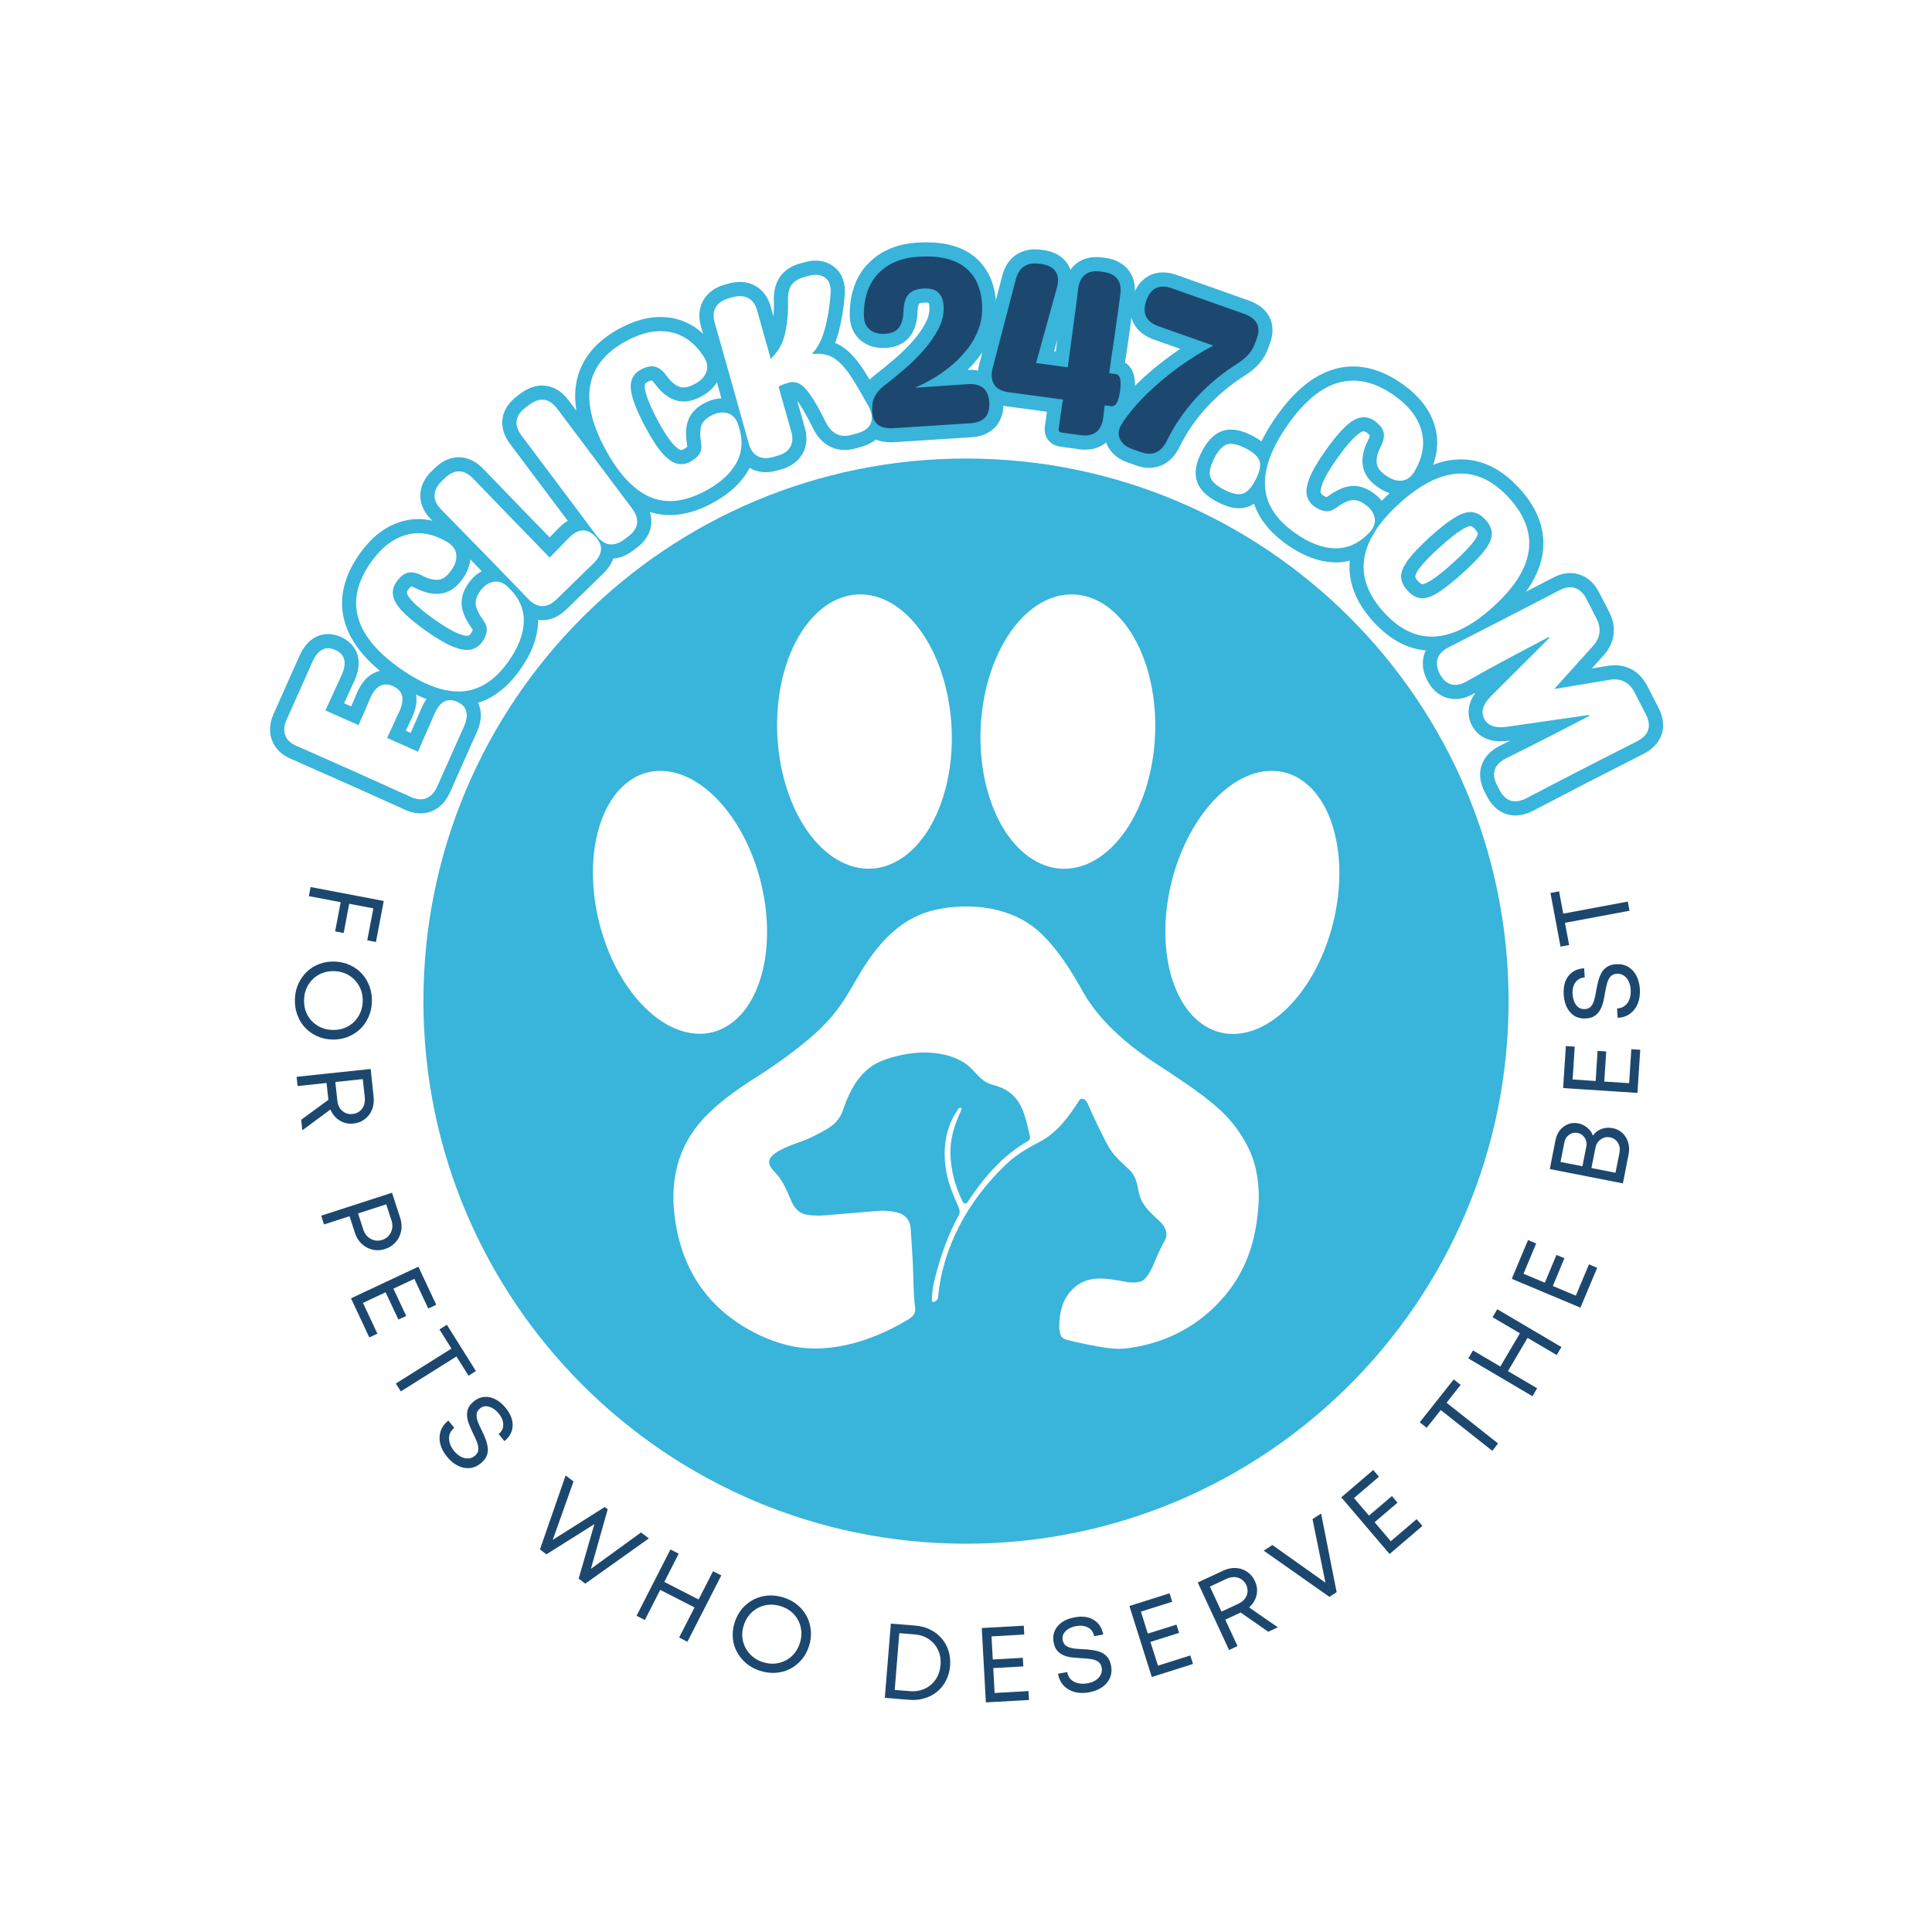 <svg xmlns="http://www.w3.org/2000/svg" xmlns:xlink="http://www.w3.org/1999/xlink" width="500" zoomAndPan="magnify" viewBox="0 0 375 375" height="500" preserveAspectRatio="xMidYMid meet" version="1.0"><defs><g/><clipPath id="1bfb92035f"><path d="M 82.184 89 L 292.816 89 L 292.816 299.633 L 82.184 299.633 Z M 82.184 89 " clip-rule="nonzero"/></clipPath><clipPath id="2f254ef11f"><path d="M 187.5 89 C 129.336 89 82.184 136.152 82.184 194.316 C 82.184 252.48 129.336 299.633 187.5 299.633 C 245.664 299.633 292.816 252.48 292.816 194.316 C 292.816 136.152 245.664 89 187.5 89 Z M 187.5 89 " clip-rule="nonzero"/></clipPath></defs><rect x="-37.5" width="450" fill="#ffffff" y="-37.5" height="450" fill-opacity="1"/><rect x="-37.5" width="450" fill="#ffffff" y="-37.5" height="450" fill-opacity="1"/><g clip-path="url(#1bfb92035f)"><g clip-path="url(#2f254ef11f)"><path fill="#39b4db" d="M 82.184 89 L 292.816 89 L 292.816 299.633 L 82.184 299.633 Z M 82.184 89 " fill-opacity="1" fill-rule="nonzero"/></g></g><path fill="#ffffff" d="M 169.137 168.602 C 168.586 168.629 168.031 168.617 167.477 168.559 C 166.918 168.5 166.367 168.398 165.812 168.258 C 165.262 168.113 164.715 167.93 164.172 167.703 C 163.629 167.48 163.094 167.211 162.566 166.902 C 162.039 166.598 161.52 166.25 161.012 165.863 C 160.5 165.477 160.004 165.055 159.52 164.594 C 159.035 164.133 158.562 163.637 158.109 163.105 C 157.652 162.574 157.211 162.012 156.789 161.414 C 156.367 160.816 155.965 160.191 155.578 159.535 C 155.191 158.879 154.828 158.195 154.484 157.488 C 154.141 156.777 153.816 156.047 153.516 155.289 C 153.219 154.535 152.941 153.762 152.688 152.965 C 152.438 152.172 152.207 151.363 152.004 150.535 C 151.801 149.711 151.625 148.871 151.473 148.023 C 151.324 147.172 151.199 146.316 151.098 145.453 C 151 144.586 150.93 143.719 150.887 142.848 C 150.84 141.977 150.824 141.105 150.836 140.234 C 150.844 139.367 150.883 138.5 150.949 137.641 C 151.012 136.781 151.105 135.93 151.223 135.086 C 151.34 134.246 151.484 133.414 151.656 132.598 C 151.828 131.785 152.023 130.984 152.246 130.203 C 152.469 129.422 152.715 128.66 152.984 127.918 C 153.258 127.18 153.551 126.465 153.867 125.773 C 154.184 125.082 154.523 124.418 154.883 123.781 C 155.242 123.145 155.625 122.539 156.023 121.965 C 156.426 121.391 156.844 120.848 157.277 120.34 C 157.715 119.832 158.164 119.363 158.633 118.926 C 159.102 118.492 159.582 118.094 160.074 117.734 C 160.57 117.375 161.074 117.055 161.594 116.773 C 162.109 116.496 162.637 116.258 163.172 116.059 C 163.703 115.863 164.246 115.707 164.793 115.594 C 165.34 115.48 165.887 115.41 166.441 115.383 C 166.996 115.352 167.551 115.367 168.105 115.426 C 168.66 115.484 169.215 115.582 169.766 115.727 C 170.316 115.867 170.863 116.051 171.406 116.277 C 171.949 116.504 172.484 116.77 173.016 117.078 C 173.543 117.387 174.062 117.734 174.57 118.121 C 175.078 118.504 175.574 118.93 176.062 119.391 C 176.547 119.852 177.016 120.348 177.473 120.879 C 177.93 121.41 178.367 121.973 178.789 122.57 C 179.211 123.164 179.617 123.793 180.004 124.449 C 180.387 125.105 180.754 125.785 181.098 126.496 C 181.441 127.203 181.762 127.938 182.062 128.691 C 182.363 129.449 182.641 130.223 182.891 131.016 C 183.145 131.812 183.371 132.621 183.574 133.449 C 183.777 134.273 183.957 135.109 184.105 135.961 C 184.258 136.809 184.383 137.668 184.48 138.531 C 184.578 139.395 184.648 140.262 184.695 141.137 C 184.738 142.008 184.754 142.879 184.746 143.746 C 184.734 144.617 184.699 145.484 184.633 146.344 C 184.566 147.203 184.477 148.055 184.359 148.898 C 184.238 149.738 184.094 150.566 183.922 151.383 C 183.754 152.199 183.555 153 183.332 153.781 C 183.113 154.562 182.867 155.324 182.594 156.062 C 182.324 156.805 182.031 157.52 181.711 158.211 C 181.395 158.902 181.059 159.566 180.695 160.203 C 180.336 160.84 179.957 161.445 179.555 162.02 C 179.156 162.594 178.738 163.133 178.301 163.641 C 177.867 164.148 177.414 164.621 176.949 165.055 C 176.48 165.492 176 165.891 175.504 166.25 C 175.012 166.609 174.504 166.926 173.988 167.207 C 173.469 167.488 172.945 167.727 172.41 167.922 C 171.875 168.121 171.336 168.277 170.789 168.391 C 170.242 168.504 169.691 168.574 169.137 168.602 Z M 169.137 168.602 " fill-opacity="1" fill-rule="nonzero"/><path fill="#ffffff" d="M 206.062 168.617 C 205.508 168.59 204.957 168.523 204.41 168.414 C 203.863 168.301 203.32 168.148 202.785 167.953 C 202.25 167.762 201.723 167.523 201.203 167.246 C 200.684 166.969 200.176 166.652 199.68 166.297 C 199.18 165.938 198.699 165.543 198.227 165.109 C 197.758 164.68 197.305 164.207 196.863 163.703 C 196.426 163.199 196.004 162.66 195.602 162.086 C 195.199 161.516 194.812 160.91 194.449 160.277 C 194.086 159.645 193.742 158.98 193.422 158.289 C 193.102 157.602 192.805 156.887 192.527 156.148 C 192.254 155.41 192.004 154.648 191.777 153.867 C 191.551 153.09 191.348 152.289 191.172 151.477 C 190.996 150.66 190.848 149.832 190.727 148.992 C 190.602 148.148 190.508 147.297 190.438 146.438 C 190.367 145.578 190.324 144.715 190.309 143.844 C 190.297 142.973 190.309 142.102 190.348 141.23 C 190.387 140.359 190.453 139.492 190.547 138.625 C 190.641 137.762 190.762 136.902 190.91 136.051 C 191.055 135.203 191.227 134.363 191.426 133.539 C 191.625 132.711 191.848 131.898 192.098 131.102 C 192.348 130.309 192.621 129.531 192.914 128.773 C 193.211 128.016 193.531 127.285 193.871 126.574 C 194.211 125.863 194.574 125.176 194.957 124.52 C 195.34 123.863 195.738 123.234 196.16 122.633 C 196.578 122.035 197.016 121.469 197.469 120.938 C 197.922 120.402 198.391 119.902 198.875 119.441 C 199.355 118.977 199.852 118.551 200.359 118.164 C 200.867 117.773 201.383 117.426 201.91 117.113 C 202.438 116.805 202.973 116.535 203.516 116.305 C 204.059 116.074 204.605 115.891 205.156 115.742 C 205.707 115.598 206.262 115.496 206.816 115.434 C 207.371 115.375 207.926 115.355 208.48 115.383 C 209.035 115.406 209.586 115.477 210.133 115.586 C 210.684 115.695 211.223 115.848 211.758 116.043 C 212.297 116.238 212.824 116.473 213.344 116.75 C 213.859 117.027 214.367 117.344 214.867 117.703 C 215.363 118.059 215.848 118.453 216.316 118.887 C 216.785 119.32 217.242 119.789 217.68 120.293 C 218.117 120.801 218.539 121.34 218.945 121.91 C 219.348 122.484 219.73 123.086 220.094 123.723 C 220.457 124.355 220.801 125.02 221.121 125.707 C 221.441 126.398 221.742 127.113 222.016 127.852 C 222.293 128.59 222.543 129.348 222.77 130.129 C 222.996 130.91 223.195 131.707 223.371 132.523 C 223.547 133.34 223.695 134.168 223.82 135.008 C 223.941 135.852 224.039 136.699 224.109 137.559 C 224.176 138.422 224.219 139.285 224.234 140.156 C 224.25 141.023 224.238 141.895 224.195 142.77 C 224.156 143.641 224.09 144.508 223.996 145.371 C 223.902 146.238 223.781 147.098 223.637 147.945 C 223.488 148.797 223.316 149.633 223.117 150.461 C 222.918 151.289 222.695 152.098 222.445 152.895 C 222.199 153.691 221.926 154.469 221.629 155.223 C 221.332 155.98 221.016 156.715 220.672 157.426 C 220.332 158.137 219.973 158.82 219.59 159.48 C 219.207 160.137 218.805 160.766 218.387 161.363 C 217.965 161.961 217.527 162.527 217.074 163.062 C 216.621 163.598 216.152 164.094 215.672 164.559 C 215.188 165.02 214.691 165.445 214.184 165.836 C 213.676 166.223 213.16 166.574 212.633 166.883 C 212.105 167.195 211.57 167.465 211.027 167.695 C 210.488 167.922 209.941 168.109 209.387 168.254 C 208.836 168.398 208.285 168.504 207.727 168.562 C 207.172 168.625 206.617 168.641 206.062 168.617 Z M 206.062 168.617 " fill-opacity="1" fill-rule="nonzero"/><path fill="#ffffff" d="M 138.273 200.355 C 137.758 200.484 137.234 200.57 136.703 200.617 C 136.172 200.664 135.637 200.668 135.09 200.633 C 134.547 200.598 134 200.52 133.449 200.402 C 132.898 200.285 132.344 200.129 131.789 199.934 C 131.238 199.734 130.684 199.496 130.137 199.223 C 129.586 198.945 129.039 198.629 128.496 198.277 C 127.957 197.926 127.422 197.535 126.895 197.113 C 126.367 196.688 125.848 196.227 125.34 195.734 C 124.828 195.242 124.332 194.715 123.848 194.16 C 123.363 193.602 122.891 193.016 122.434 192.398 C 121.977 191.785 121.539 191.145 121.113 190.477 C 120.691 189.809 120.285 189.117 119.898 188.402 C 119.512 187.688 119.145 186.953 118.797 186.199 C 118.453 185.449 118.129 184.68 117.824 183.895 C 117.523 183.109 117.246 182.312 116.988 181.504 C 116.734 180.691 116.504 179.875 116.297 179.051 C 116.094 178.223 115.91 177.395 115.758 176.559 C 115.602 175.727 115.477 174.891 115.371 174.055 C 115.27 173.219 115.195 172.391 115.148 171.562 C 115.102 170.734 115.078 169.914 115.086 169.102 C 115.094 168.289 115.125 167.488 115.188 166.699 C 115.246 165.914 115.336 165.141 115.449 164.383 C 115.562 163.625 115.703 162.883 115.871 162.164 C 116.039 161.445 116.23 160.746 116.445 160.074 C 116.664 159.398 116.906 158.75 117.172 158.129 C 117.441 157.504 117.73 156.91 118.043 156.344 C 118.355 155.781 118.691 155.246 119.047 154.742 C 119.402 154.242 119.777 153.773 120.172 153.34 C 120.57 152.902 120.984 152.504 121.414 152.145 C 121.848 151.781 122.297 151.457 122.758 151.168 C 123.223 150.883 123.699 150.637 124.191 150.426 C 124.684 150.219 125.184 150.051 125.699 149.922 C 126.211 149.793 126.734 149.707 127.266 149.66 C 127.797 149.613 128.336 149.609 128.879 149.645 C 129.422 149.68 129.973 149.754 130.523 149.871 C 131.074 149.988 131.625 150.148 132.18 150.344 C 132.734 150.543 133.285 150.781 133.836 151.055 C 134.387 151.332 134.934 151.645 135.473 152 C 136.016 152.352 136.551 152.738 137.078 153.164 C 137.605 153.59 138.125 154.047 138.633 154.543 C 139.141 155.035 139.637 155.562 140.125 156.117 C 140.609 156.676 141.078 157.262 141.535 157.875 C 141.992 158.492 142.434 159.133 142.855 159.801 C 143.281 160.469 143.688 161.16 144.074 161.875 C 144.461 162.59 144.828 163.324 145.172 164.074 C 145.52 164.828 145.844 165.598 146.145 166.383 C 146.449 167.168 146.727 167.965 146.98 168.773 C 147.238 169.582 147.469 170.402 147.672 171.227 C 147.879 172.055 148.059 172.883 148.215 173.719 C 148.367 174.551 148.496 175.387 148.598 176.223 C 148.699 177.055 148.773 177.887 148.824 178.715 C 148.871 179.543 148.891 180.363 148.887 181.176 C 148.879 181.988 148.844 182.785 148.785 183.574 C 148.723 184.363 148.637 185.137 148.523 185.895 C 148.406 186.652 148.266 187.391 148.102 188.113 C 147.934 188.832 147.742 189.527 147.523 190.203 C 147.305 190.879 147.062 191.527 146.797 192.148 C 146.531 192.773 146.242 193.367 145.93 193.934 C 145.617 194.496 145.281 195.031 144.926 195.535 C 144.57 196.035 144.191 196.504 143.797 196.938 C 143.402 197.371 142.988 197.77 142.555 198.133 C 142.125 198.496 141.676 198.82 141.211 199.105 C 140.75 199.395 140.27 199.641 139.781 199.852 C 139.289 200.059 138.785 200.227 138.273 200.355 Z M 138.273 200.355 " fill-opacity="1" fill-rule="nonzero"/><path fill="#ffffff" d="M 236.883 200.395 C 236.367 200.27 235.863 200.102 235.371 199.895 C 234.879 199.691 234.398 199.445 233.934 199.16 C 233.469 198.875 233.02 198.551 232.586 198.188 C 232.156 197.828 231.738 197.43 231.34 197 C 230.945 196.566 230.566 196.098 230.207 195.598 C 229.852 195.094 229.512 194.562 229.199 194 C 228.883 193.434 228.59 192.84 228.324 192.219 C 228.055 191.598 227.809 190.949 227.59 190.273 C 227.367 189.602 227.176 188.902 227.004 188.184 C 226.836 187.465 226.691 186.727 226.574 185.969 C 226.457 185.211 226.367 184.438 226.305 183.648 C 226.242 182.863 226.203 182.062 226.195 181.25 C 226.188 180.438 226.203 179.617 226.25 178.789 C 226.293 177.961 226.367 177.129 226.465 176.293 C 226.562 175.457 226.688 174.625 226.84 173.789 C 226.992 172.953 227.168 172.121 227.371 171.297 C 227.574 170.469 227.805 169.648 228.055 168.84 C 228.309 168.031 228.582 167.23 228.883 166.445 C 229.184 165.66 229.504 164.891 229.848 164.133 C 230.191 163.379 230.555 162.645 230.941 161.93 C 231.324 161.215 231.727 160.523 232.148 159.852 C 232.57 159.184 233.008 158.539 233.465 157.922 C 233.918 157.305 234.387 156.719 234.871 156.156 C 235.355 155.598 235.852 155.07 236.355 154.578 C 236.863 154.082 237.383 153.621 237.906 153.195 C 238.434 152.766 238.969 152.375 239.508 152.023 C 240.051 151.668 240.594 151.352 241.145 151.074 C 241.691 150.797 242.246 150.555 242.797 150.355 C 243.352 150.156 243.902 149.996 244.453 149.879 C 245.004 149.762 245.555 149.68 246.098 149.645 C 246.641 149.605 247.18 149.609 247.711 149.656 C 248.242 149.699 248.766 149.785 249.281 149.91 C 249.797 150.039 250.301 150.203 250.789 150.41 C 251.281 150.617 251.762 150.863 252.227 151.148 C 252.691 151.434 253.141 151.758 253.574 152.117 C 254.008 152.48 254.422 152.875 254.82 153.309 C 255.219 153.742 255.598 154.211 255.953 154.711 C 256.312 155.211 256.648 155.746 256.965 156.309 C 257.277 156.875 257.57 157.469 257.84 158.09 C 258.109 158.711 258.352 159.359 258.574 160.035 C 258.793 160.707 258.988 161.402 259.156 162.125 C 259.328 162.844 259.469 163.582 259.586 164.34 C 259.703 165.098 259.793 165.871 259.859 166.656 C 259.922 167.445 259.957 168.246 259.969 169.059 C 259.977 169.871 259.957 170.691 259.914 171.52 C 259.867 172.348 259.797 173.18 259.699 174.016 C 259.598 174.848 259.473 175.684 259.32 176.52 C 259.172 177.355 258.992 178.188 258.789 179.012 C 258.586 179.84 258.359 180.656 258.105 181.469 C 257.855 182.277 257.578 183.078 257.277 183.863 C 256.98 184.648 256.656 185.418 256.312 186.176 C 255.969 186.93 255.605 187.664 255.223 188.379 C 254.836 189.094 254.434 189.785 254.012 190.457 C 253.59 191.125 253.152 191.77 252.699 192.387 C 252.242 193.004 251.773 193.59 251.289 194.148 C 250.809 194.711 250.312 195.234 249.805 195.73 C 249.297 196.227 248.781 196.688 248.254 197.113 C 247.727 197.543 247.195 197.93 246.652 198.285 C 246.113 198.641 245.566 198.957 245.02 199.234 C 244.469 199.512 243.918 199.75 243.363 199.953 C 242.812 200.152 242.258 200.309 241.707 200.43 C 241.156 200.547 240.609 200.625 240.066 200.664 C 239.52 200.703 238.984 200.699 238.449 200.652 C 237.918 200.609 237.395 200.523 236.883 200.395 Z M 236.883 200.395 " fill-opacity="1" fill-rule="nonzero"/><path fill="#ffffff" d="M 187.426 233.59 C 187.574 233.574 187.688 233.504 187.766 233.379 C 190.77 228.789 194.512 224.332 199.422 221.547 C 199.844 221.309 200.004 220.961 199.898 220.508 C 198.785 215.645 198.039 211.934 192.723 210.57 C 190.051 209.891 189.273 207.602 187.137 206.262 C 182.539 203.395 176.02 204 171.223 205.891 C 166.992 207.559 165.039 211.387 163.617 215.484 C 163.094 216.984 162.137 218.156 160.742 219 C 158.887 220.117 157.152 220.973 155.531 221.566 C 153.859 222.18 150.297 223.328 149.457 224.887 C 148.84 226.023 150.035 227.152 150.766 227.93 C 152.039 229.297 152.871 231.473 153.617 233.16 C 154.215 234.531 155.168 235.613 156.762 235.801 C 157.969 235.945 158.973 235.984 159.777 235.922 C 163.277 235.645 166.844 235.348 170.477 235.039 C 171.562 234.949 172.684 235.023 173.84 235.266 C 175.664 235.648 176.637 236.73 176.762 238.508 C 176.91 240.578 177.039 242.633 177.152 244.672 C 177.328 247.727 177.23 250.766 177.621 253.809 C 177.801 255.238 176.859 255.777 175.82 256.387 C 168.641 260.582 160.168 263.125 152.254 260.945 C 148.98 260.043 145.883 258.594 142.961 256.598 C 135.746 251.664 132.008 244.59 130.941 236.066 C 129.938 227.996 132.129 221.34 137.523 216.102 C 140.457 213.242 143.668 211.062 147.059 208.906 C 150.84 206.5 154.234 204.02 157.234 201.465 C 159.281 199.727 161.023 197.918 162.465 196.031 C 164.465 193.418 165.945 190.41 167.762 187.574 C 171.133 182.32 175.395 177.91 181.676 176.566 C 188.438 175.117 196.355 176.039 201.613 180.777 C 205.168 183.984 207.914 188.395 210.281 192.633 C 213.203 197.859 218.379 202.41 223.395 205.781 C 227.988 208.871 232.773 211.77 236.812 215.434 C 239.93 218.27 242.852 222.672 243.754 226.934 C 244.223 229.152 244.402 231.266 244.301 233.277 C 243.934 240.527 241.961 246.949 236.93 252.43 C 232.219 257.562 226.301 260.637 219.176 261.652 C 217.734 261.859 216.25 261.848 214.73 261.613 C 212.488 261.273 210.18 260.816 207.801 260.25 C 207.195 260.105 206.188 259.898 205.926 259.266 C 205.34 257.863 205.637 255.574 206.008 254.098 C 206.359 252.699 207.016 251.48 207.98 250.441 C 210.887 247.305 214.754 248.094 218.543 248.805 C 219.445 248.977 220.344 248.977 221.242 248.797 C 222.52 248.555 223.625 246.148 224.047 245.086 C 224.617 243.656 225.297 242.219 226.086 240.77 C 226.871 239.324 226.086 237.957 224.996 236.953 C 223.074 235.184 221.422 233.754 220.957 231.039 C 220.723 229.664 220.348 228.148 219.309 227.152 C 217.664 225.559 216.047 224.297 214.934 222.168 C 213.582 219.582 212.293 216.895 211.062 214.109 C 210.934 213.816 210.742 213.582 210.496 213.406 C 210.328 213.285 210.141 213.246 209.938 213.285 C 209.734 213.324 209.578 213.43 209.465 213.605 C 207.383 216.859 205.156 219.895 201.707 221.68 C 199.195 222.98 197.051 224.254 194.949 226.312 C 187.801 233.289 182.973 242.07 182.07 251.859 C 182.055 252.035 181.988 252.188 181.875 252.316 C 181.734 252.48 181.57 252.598 181.383 252.668 C 181.035 252.793 180.863 252.672 180.871 252.301 C 180.906 250.969 181.078 249.668 181.395 248.398 C 182.578 243.594 184.148 239.41 186.105 235.848 C 186.336 235.43 186.309 234.879 186.117 234.453 C 185.637 233.371 185.188 232.309 184.777 231.262 C 182.75 226.094 182.656 219.945 185.996 215.25 C 186.094 215.113 186.227 215.027 186.391 215 C 186.48 214.984 186.551 215.012 186.605 215.082 C 186.66 215.152 186.672 215.227 186.637 215.309 C 185.309 218.328 184.359 220.781 184.492 224.324 C 184.605 227.297 185.402 230.285 186.875 233.285 C 186.988 233.516 187.172 233.617 187.426 233.59 Z M 187.426 233.59 " fill-opacity="1" fill-rule="nonzero"/><path stroke-linecap="butt" transform="matrix(0.371, -0.832, 0.832, 0.371, 42.718, 142.002)" fill="none" stroke-linejoin="miter" d="M 13.271 40.261 C 14.754 40.228 16.238 40.209 17.722 40.209 C 19.215 40.209 20.672 40.193 22.089 40.161 C 24.958 40.162 26.396 41.29 26.395 43.549 C 26.393 45.85 24.959 47.001 22.09 47 L 8.101 47 C 6.716 46.999 5.654 46.628 4.909 45.885 C 4.17 45.145 3.814 44.083 3.848 42.697 C 3.848 40.467 3.855 38.253 3.873 36.043 C 3.888 33.826 3.898 31.619 3.895 29.424 C 3.894 27.223 3.887 25.019 3.871 22.806 C 3.853 20.598 3.846 18.395 3.848 16.202 C 3.813 14.819 4.169 13.754 4.909 13.015 C 5.652 12.261 6.715 11.885 8.1 11.887 L 21.583 11.888 C 24.451 11.889 25.887 13.023 25.889 15.289 C 25.888 17.58 24.452 18.728 21.584 18.727 C 20.23 18.692 18.853 18.678 17.454 18.678 C 16.05 18.676 14.657 18.659 13.273 18.629 L 13.268 26.381 C 14.352 26.348 15.416 26.333 16.462 26.331 C 17.51 26.333 18.539 26.315 19.554 26.285 C 22.422 26.286 23.86 27.414 23.859 29.673 C 23.857 31.974 22.423 33.125 19.555 33.124 C 18.539 33.089 17.509 33.075 16.461 33.073 C 15.416 33.075 14.351 33.057 13.27 33.023 Z M 13.271 40.261 " stroke="#39b4db" stroke-width="6.017" stroke-opacity="1" stroke-miterlimit="4"/><path stroke-linecap="butt" transform="matrix(0.527, -0.744, 0.744, 0.527, 54.39, 116.035)" fill="none" stroke-linejoin="miter" d="M 17.068 47.507 C 12.037 47.508 8.346 45.998 5.999 42.98 C 3.656 39.954 2.485 35.436 2.488 29.424 C 2.485 17.403 7.467 11.391 17.427 11.392 C 21.178 11.393 24.175 12.302 26.419 14.128 C 28.663 15.947 29.935 18.582 30.238 22.028 C 30.38 23.446 30.034 24.521 29.2 25.243 C 28.375 25.969 27.273 26.334 25.886 26.334 L 25.575 26.333 C 24.198 26.332 23.199 25.952 22.572 25.193 C 21.945 24.434 21.529 23.326 21.322 21.87 C 21.123 20.557 20.695 19.62 20.037 19.062 C 19.377 18.5 18.404 18.217 17.118 18.218 C 15.359 18.219 14.103 19.056 13.344 20.728 C 12.587 22.404 12.208 25.304 12.205 29.424 C 12.206 32.392 12.418 34.679 12.838 36.289 C 13.268 37.89 13.851 38.996 14.596 39.603 C 15.338 40.212 16.18 40.519 17.115 40.519 C 18.207 40.518 19.069 40.333 19.704 39.962 C 20.346 39.592 20.819 38.947 21.122 38.033 C 21.562 36.682 22.103 35.658 22.744 34.968 C 23.388 34.275 24.37 33.926 25.689 33.927 L 25.738 33.929 C 27.123 33.926 28.23 34.318 29.053 35.102 C 29.876 35.879 30.16 37.007 29.894 38.493 C 29.381 41.566 28.022 43.837 25.811 45.308 C 23.602 46.772 20.687 47.507 17.068 47.507 Z M 17.068 47.507 " stroke="#39b4db" stroke-width="6.017" stroke-opacity="1" stroke-miterlimit="4"/><path stroke-linecap="butt" transform="matrix(0.653, -0.635, 0.635, 0.653, 72.858, 90.795)" fill="none" stroke-linejoin="miter" d="M 13.271 39.604 C 14.22 39.57 15.162 39.548 16.102 39.529 C 17.05 39.513 18.002 39.488 18.947 39.457 C 21.883 39.347 23.349 40.564 23.353 43.104 C 23.35 45.702 21.918 47.001 19.047 47.001 L 8.101 47.002 C 6.715 47 5.652 46.629 4.908 45.888 C 4.167 45.143 3.813 44.081 3.846 42.695 C 3.846 40.47 3.855 38.253 3.87 36.043 C 3.888 33.824 3.895 31.617 3.898 29.425 C 3.898 27.224 3.886 25.017 3.871 22.808 C 3.856 20.598 3.844 18.397 3.847 16.205 C 3.813 14.82 4.169 13.754 4.91 13.011 C 5.652 12.261 6.717 11.885 8.102 11.888 L 9.018 11.887 C 11.886 11.884 13.318 13.326 13.318 16.203 C 13.321 18.395 13.311 20.599 13.296 22.809 C 13.278 25.016 13.272 27.223 13.271 29.424 Z M 13.271 39.604 " stroke="#39b4db" stroke-width="6.017" stroke-opacity="1" stroke-miterlimit="4"/><path stroke-linecap="butt" transform="matrix(0.729, -0.547, 0.547, 0.729, 89.611, 74.844)" fill="none" stroke-linejoin="miter" d="M 8.1 46.998 C 5.232 47 3.796 45.564 3.797 42.698 L 3.797 16.202 C 3.796 13.324 5.233 11.888 8.101 11.886 L 9.017 11.887 C 11.886 11.885 13.319 13.325 13.32 16.203 L 13.32 42.698 C 13.322 45.567 11.886 47.003 9.016 46.999 Z M 8.1 46.998 " stroke="#39b4db" stroke-width="6.017" stroke-opacity="1" stroke-miterlimit="4"/><path stroke-linecap="butt" transform="matrix(0.804, -0.428, 0.428, 0.804, 102.806, 64.401)" fill="none" stroke-linejoin="miter" d="M 17.069 47.506 C 12.037 47.508 8.349 45.997 5.996 42.981 C 3.659 39.955 2.485 35.436 2.485 29.423 C 2.487 17.405 7.465 11.391 17.426 11.39 C 21.179 11.392 24.176 12.302 26.419 14.128 C 28.661 15.947 29.934 18.582 30.241 22.028 C 30.38 23.447 30.032 24.52 29.2 25.243 C 28.376 25.97 27.27 26.333 25.886 26.334 L 25.575 26.334 C 24.202 26.331 23.199 25.953 22.572 25.197 C 21.947 24.437 21.528 23.325 21.324 21.866 C 21.123 20.555 20.699 19.62 20.036 19.059 C 19.377 18.499 18.404 18.219 17.117 18.219 C 15.359 18.22 14.102 19.057 13.343 20.731 C 12.588 22.403 12.206 25.303 12.206 29.426 C 12.209 32.395 12.419 34.682 12.837 36.288 C 13.268 37.887 13.853 38.995 14.593 39.603 C 15.337 40.212 16.179 40.52 17.117 40.519 C 18.204 40.519 19.066 40.332 19.704 39.963 C 20.345 39.59 20.818 38.948 21.125 38.034 C 21.562 36.683 22.102 35.66 22.743 34.966 C 23.388 34.275 24.369 33.928 25.69 33.927 L 25.738 33.928 C 27.123 33.927 28.231 34.318 29.053 35.1 C 29.877 35.879 30.157 37.004 29.894 38.491 C 29.385 41.566 28.021 43.836 25.81 45.306 C 23.602 46.773 20.686 47.508 17.069 47.506 Z M 17.069 47.506 " stroke="#39b4db" stroke-width="6.017" stroke-opacity="1" stroke-miterlimit="4"/><path stroke-linecap="butt" transform="matrix(0.877, -0.247, 0.247, 0.877, 131.355, 49.479)" fill="none" stroke-linejoin="miter" d="M 8.1 46.999 C 6.714 47.001 5.652 46.63 4.912 45.887 C 4.169 45.143 3.813 44.081 3.847 42.697 C 3.847 40.47 3.853 38.249 3.87 36.04 C 3.889 33.823 3.896 31.616 3.895 29.425 C 3.896 27.225 3.889 25.018 3.871 22.808 C 3.856 20.6 3.844 18.396 3.848 16.202 C 3.814 14.82 4.169 13.753 4.911 13.014 C 5.653 12.261 6.716 11.888 8.102 11.886 L 9.015 11.885 C 10.399 11.888 11.465 12.264 12.207 13.012 C 12.951 13.756 13.306 14.818 13.272 16.203 C 13.271 17.962 13.271 19.716 13.271 21.471 C 13.27 23.23 13.269 25.002 13.273 26.79 L 14.483 25.973 C 15.833 25.101 16.985 23.733 17.934 21.881 C 18.883 20.015 19.623 18.006 20.16 15.845 C 20.466 14.524 20.98 13.538 21.705 12.878 C 22.429 12.218 23.453 11.888 24.772 11.885 L 25.739 11.886 C 27.289 11.886 28.409 12.335 29.104 13.235 C 29.795 14.133 29.873 15.327 29.335 16.81 C 28.39 19.407 27.306 21.72 26.084 23.75 C 24.871 25.777 23.572 27.179 22.187 27.952 L 22.188 28.201 C 23.67 28.441 24.887 28.975 25.837 29.809 C 26.785 30.633 27.647 32.078 28.421 34.135 C 28.693 34.88 28.979 35.807 29.276 36.919 C 29.581 38.034 30.006 39.704 30.55 41.928 C 30.921 43.52 30.775 44.766 30.117 45.663 C 29.456 46.555 28.368 47.001 26.85 47 L 25.526 47.002 C 22.93 47.001 21.379 45.597 20.877 42.797 C 20.365 40.092 19.864 38.013 19.37 36.56 C 18.883 35.109 18.335 34.099 17.725 33.531 C 17.121 32.955 16.396 32.667 15.546 32.663 C 15.109 32.665 14.738 32.671 14.435 32.688 C 14.127 32.704 13.74 32.782 13.271 32.913 C 13.272 34.539 13.27 36.159 13.27 37.785 C 13.269 39.401 13.271 41.037 13.271 42.698 C 13.304 44.083 12.951 45.146 12.208 45.886 C 11.464 46.629 10.401 47.002 9.017 47 Z M 8.1 46.999 " stroke="#39b4db" stroke-width="6.017" stroke-opacity="1" stroke-miterlimit="4"/><path stroke-linecap="butt" transform="matrix(0.909, -0.058, 0.058, 0.909, 163.594, 40.821)" fill="none" stroke-linejoin="miter" d="M 7.806 46.998 C 4.936 46.999 3.502 45.782 3.498 43.351 L 3.501 43.106 C 3.5 41.916 3.727 40.917 4.182 40.113 C 4.634 39.304 5.333 38.575 6.285 37.936 C 7.604 37.054 9.053 36.021 10.636 34.842 C 12.228 33.664 13.742 32.365 15.177 30.945 C 16.612 29.529 17.789 28.045 18.713 26.493 C 19.646 24.937 20.109 23.343 20.11 21.72 C 20.11 20.435 19.791 19.448 19.148 18.763 C 18.504 18.073 17.44 17.726 15.954 17.725 C 14.536 17.725 13.482 18.078 12.788 18.79 C 12.094 19.497 11.666 20.694 11.502 22.376 C 11.362 23.828 10.969 24.937 10.327 25.703 C 9.695 26.462 8.7 26.84 7.346 26.84 C 5.993 26.839 4.921 26.478 4.13 25.753 C 3.339 25.024 2.977 23.97 3.044 22.587 C 3.273 18.8 4.485 15.905 6.679 13.902 C 8.882 11.891 11.786 10.886 15.399 10.885 C 19.72 10.887 22.951 11.811 25.096 13.666 C 27.246 15.522 28.323 18.224 28.324 21.768 C 28.325 23.697 27.968 25.457 27.26 27.052 C 26.549 28.635 25.611 30.07 24.438 31.352 C 23.278 32.631 22.012 33.753 20.644 34.718 C 19.273 35.674 17.911 36.485 16.559 37.141 C 15.215 37.803 14.001 38.318 12.912 38.691 L 24.217 38.64 C 27.086 38.639 28.523 40.024 28.521 42.795 C 28.522 45.6 27.088 46.999 24.219 47 Z M 7.806 46.998 " stroke="#39b4db" stroke-width="6.017" stroke-opacity="1" stroke-miterlimit="4"/><path stroke-linecap="butt" transform="matrix(0.903, 0.125, -0.125, 0.903, 194.469, 39.103)" fill="none" stroke-linejoin="miter" d="M 29.079 33.075 C 30.027 33.073 30.498 34.219 30.5 36.513 C 30.5 38.846 30.026 40.011 29.078 40.013 L 27.654 40.011 C 27.654 40.449 27.663 40.884 27.68 41.323 C 27.707 41.761 27.718 42.218 27.715 42.695 C 27.716 45.564 26.279 47.002 23.401 46.999 L 19.406 47 C 18.896 47.002 18.64 46.747 18.639 46.245 C 18.637 45.198 18.639 44.159 18.639 43.129 C 18.639 42.099 18.654 41.058 18.686 40.011 L 6.986 40.061 C 5.536 40.064 4.455 39.664 3.748 38.875 C 3.04 38.073 2.771 36.951 2.946 35.498 L 5.218 16.092 C 5.523 13.396 7.024 12.049 9.72 12.047 L 10.131 12.046 C 11.615 12.048 12.703 12.433 13.396 13.211 C 14.088 13.985 14.335 15.115 14.135 16.601 L 11.962 33.073 L 18.748 33.073 L 18.752 29.424 C 18.75 28.412 18.739 27.154 18.712 25.651 C 18.697 24.143 18.689 22.556 18.687 20.89 C 18.688 19.219 18.67 17.655 18.638 16.205 C 18.64 13.326 20.072 11.885 22.941 11.885 L 23.4 11.886 C 26.278 11.889 27.716 13.325 27.717 16.203 C 27.715 17.653 27.716 19.215 27.715 20.89 C 27.717 22.556 27.717 24.145 27.719 25.651 C 27.715 27.153 27.695 28.411 27.655 29.425 L 27.655 33.073 Z M 29.079 33.075 " stroke="#39b4db" stroke-width="6.017" stroke-opacity="1" stroke-miterlimit="4"/><path stroke-linecap="butt" transform="matrix(0.859, 0.304, -0.304, 0.859, 225.06, 43.613)" fill="none" stroke-linejoin="miter" d="M 2.734 16.154 C 2.732 13.308 4.166 11.886 7.035 11.885 L 23.301 11.888 C 26.17 11.888 27.606 13.208 27.606 15.845 L 27.606 16.809 C 27.607 17.891 27.445 18.835 27.121 19.641 C 26.802 20.449 26.305 21.293 25.641 22.179 C 23.24 25.188 21.277 28.456 19.752 31.987 C 18.236 35.516 17.256 39.136 16.822 42.845 C 16.515 45.614 15.05 47.001 12.417 47 L 10.539 47 C 9.052 46.999 7.942 46.587 7.196 45.764 C 6.456 44.93 6.271 43.79 6.643 42.335 C 7.311 39.839 8.271 37.322 9.522 34.792 C 10.778 32.261 12.244 29.773 13.928 27.322 C 15.617 24.874 17.445 22.586 19.408 20.459 L 7.038 20.456 C 4.169 20.457 2.735 19.022 2.734 16.154 Z M 2.734 16.154 " stroke="#39b4db" stroke-width="6.017" stroke-opacity="1" stroke-miterlimit="4"/><path stroke-linecap="butt" transform="matrix(0.81, 0.417, -0.417, 0.81, 252.196, 53.853)" fill="none" stroke-linejoin="miter" d="M 6.478 47.506 C 4.594 47.508 3.294 47.155 2.585 46.445 C 1.877 45.734 1.522 44.437 1.522 42.546 C 1.521 40.652 1.877 39.35 2.585 38.638 C 3.296 37.929 4.593 37.574 6.48 37.577 C 8.378 37.573 9.68 37.929 10.389 38.64 C 11.097 39.35 11.454 40.652 11.452 42.548 C 11.455 44.436 11.097 45.735 10.39 46.441 C 9.682 47.153 8.378 47.506 6.478 47.506 Z M 6.478 47.506 " stroke="#39b4db" stroke-width="6.017" stroke-opacity="1" stroke-miterlimit="4"/><path stroke-linecap="butt" transform="matrix(0.744, 0.526, -0.526, 0.744, 263.661, 59.133)" fill="none" stroke-linejoin="miter" d="M 17.068 47.509 C 12.039 47.508 8.35 46 5.996 42.98 C 3.66 39.955 2.487 35.434 2.488 29.424 C 2.487 17.401 7.467 11.39 17.426 11.393 C 21.178 11.393 24.178 12.302 26.42 14.125 C 28.663 15.947 29.935 18.58 30.24 22.028 C 30.38 23.446 30.036 24.519 29.2 25.245 C 28.378 25.968 27.272 26.335 25.885 26.333 L 25.577 26.335 C 24.2 26.332 23.198 25.953 22.572 25.194 C 21.946 24.434 21.527 23.328 21.323 21.866 C 21.124 20.558 20.698 19.621 20.034 19.061 C 19.377 18.502 18.405 18.217 17.116 18.22 C 15.362 18.22 14.105 19.056 13.346 20.73 C 12.588 22.405 12.209 25.302 12.208 29.424 C 12.207 32.395 12.416 34.682 12.838 36.289 C 13.267 37.886 13.852 38.995 14.596 39.603 C 15.337 40.214 16.176 40.518 17.117 40.52 C 18.207 40.517 19.069 40.333 19.705 39.962 C 20.346 39.593 20.82 38.949 21.125 38.035 C 21.564 36.681 22.103 35.66 22.745 34.964 C 23.39 34.273 24.369 33.927 25.686 33.926 L 25.738 33.926 C 27.125 33.928 28.23 34.318 29.052 35.102 C 29.878 35.878 30.157 37.009 29.892 38.492 C 29.382 41.566 28.022 43.839 25.814 45.304 C 23.602 46.772 20.689 47.507 17.068 47.509 Z M 17.068 47.509 " stroke="#39b4db" stroke-width="6.017" stroke-opacity="1" stroke-miterlimit="4"/><path stroke-linecap="butt" transform="matrix(0.612, 0.675, -0.675, 0.612, 289.971, 77.961)" fill="none" stroke-linejoin="miter" d="M 17.427 47.51 C 7.497 47.508 2.536 41.48 2.537 29.425 C 2.537 17.404 7.5 11.39 17.427 11.395 C 27.321 11.392 32.269 17.403 32.269 29.424 C 32.268 41.478 27.321 47.507 17.427 47.51 Z M 17.428 40.669 C 18.778 40.667 19.827 40.327 20.568 39.651 C 21.312 38.977 21.832 37.823 22.138 36.191 C 22.446 34.549 22.598 32.296 22.597 29.425 C 22.597 26.554 22.445 24.309 22.138 22.682 C 21.834 21.058 21.308 19.91 20.568 19.233 C 19.825 18.559 18.779 18.218 17.426 18.217 C 16.109 18.221 15.069 18.557 14.31 19.234 C 13.551 19.911 13.012 21.061 12.691 22.685 C 12.369 24.309 12.206 26.557 12.209 29.424 C 12.209 32.295 12.368 34.552 12.687 36.19 C 13.013 37.822 13.552 38.976 14.31 39.653 C 15.068 40.329 16.108 40.67 17.428 40.669 Z M 17.428 40.669 " stroke="#39b4db" stroke-width="6.017" stroke-opacity="1" stroke-miterlimit="4"/><path stroke-linecap="butt" transform="matrix(0.417, 0.81, -0.81, 0.417, 314.194, 104.711)" fill="none" stroke-linejoin="miter" d="M 35.72 11.886 C 38.588 11.886 40.023 13.324 40.023 16.201 C 40.022 18.395 40.016 20.599 39.998 22.808 C 39.981 25.016 39.973 27.225 39.974 29.424 C 39.975 31.652 39.981 33.872 40.001 36.091 C 40.016 38.301 40.021 40.503 40.025 42.698 C 40.024 45.566 38.587 47.001 35.719 47.001 L 34.803 47.001 C 31.934 47.001 30.499 45.564 30.5 42.696 C 30.533 40.505 30.558 38.3 30.576 36.092 C 30.59 33.872 30.6 31.65 30.597 29.426 L 30.549 22.734 L 30.338 22.731 L 24.574 39.455 C 23.758 41.782 22.525 42.941 20.876 42.942 C 19.187 42.945 17.972 41.766 17.228 39.406 L 11.912 22.734 L 11.651 22.735 C 11.684 25.809 11.715 28.514 11.749 30.846 C 11.782 33.172 11.825 35.282 11.874 37.182 C 11.931 39.068 11.992 40.888 12.06 42.649 C 12.126 44.066 11.803 45.144 11.093 45.887 C 10.385 46.627 9.355 46.998 8.003 47.002 C 6.65 47 5.611 46.629 4.885 45.885 C 4.161 45.146 3.813 44.08 3.846 42.694 C 3.879 33.85 3.881 25.019 3.846 16.203 C 3.812 14.817 4.165 13.755 4.908 13.014 C 5.651 12.263 6.718 11.886 8.1 11.889 L 12.763 11.887 C 15.198 11.886 16.837 13.019 17.686 15.287 L 22.04 26.793 L 25.688 15.436 C 26.429 13.069 28.049 11.888 30.551 11.888 Z M 35.72 11.886 " stroke="#39b4db" stroke-width="6.017" stroke-opacity="1" stroke-miterlimit="4"/><g fill="#ffffff" fill-opacity="1"><g transform="translate(81.827, 159.456)"><g><path d="M -0.688 -13.547 C -0.164 -14.797 0.367 -16.035 0.922 -17.266 C 1.473 -18.504 2.004 -19.723 2.516 -20.922 C 3.578 -23.305 5.047 -24.078 6.922 -23.234 C 8.836 -22.379 9.266 -20.758 8.203 -18.375 L 3.016 -6.75 C 2.492 -5.594 1.785 -4.844 0.891 -4.5 C -0.004 -4.164 -1.016 -4.266 -2.141 -4.797 C -3.992 -5.629 -5.836 -6.457 -7.672 -7.281 C -9.516 -8.113 -11.348 -8.941 -13.172 -9.766 C -14.992 -10.578 -16.828 -11.391 -18.672 -12.203 C -20.523 -13.016 -22.363 -13.828 -24.188 -14.641 C -25.363 -15.129 -26.117 -15.816 -26.453 -16.703 C -26.797 -17.598 -26.707 -18.625 -26.188 -19.781 L -21.188 -30.984 C -20.125 -33.367 -18.648 -34.145 -16.766 -33.312 C -14.859 -32.457 -14.438 -30.836 -15.5 -28.453 C -16.031 -27.336 -16.555 -26.195 -17.078 -25.031 C -17.598 -23.863 -18.129 -22.711 -18.672 -21.578 L -12.234 -18.703 C -11.848 -19.609 -11.457 -20.5 -11.062 -21.375 C -10.676 -22.25 -10.312 -23.109 -9.969 -23.953 C -8.906 -26.336 -7.43 -27.113 -5.547 -26.281 C -3.641 -25.426 -3.219 -23.805 -4.281 -21.422 C -4.688 -20.598 -5.082 -19.75 -5.469 -18.875 C -5.863 -18 -6.273 -17.117 -6.703 -16.234 Z M -0.688 -13.547 "/></g></g></g><g fill="#ffffff" fill-opacity="1"><g transform="translate(89.342, 140.785)"><g><path d="M 9.359 -12.422 C 6.711 -8.68 3.648 -6.734 0.172 -6.578 C -3.305 -6.422 -7.285 -7.926 -11.766 -11.094 C -20.703 -17.426 -22.551 -24.297 -17.312 -31.703 C -15.332 -34.492 -13.07 -36.242 -10.531 -36.953 C -8 -37.672 -5.367 -37.234 -2.641 -35.641 C -1.516 -34.992 -0.895 -34.172 -0.781 -33.172 C -0.676 -32.172 -0.992 -31.148 -1.734 -30.109 L -1.891 -29.906 C -2.617 -28.875 -3.43 -28.32 -4.328 -28.25 C -5.223 -28.188 -6.266 -28.469 -7.453 -29.094 C -8.523 -29.633 -9.441 -29.805 -10.203 -29.609 C -10.973 -29.422 -11.695 -28.844 -12.375 -27.875 C -13.301 -26.582 -13.344 -25.207 -12.5 -23.75 C -11.656 -22.301 -9.707 -20.492 -6.656 -18.328 C -4.438 -16.766 -2.617 -15.719 -1.203 -15.188 C 0.211 -14.656 1.344 -14.504 2.188 -14.734 C 3.031 -14.973 3.703 -15.438 4.203 -16.125 C 4.773 -16.938 5.086 -17.676 5.141 -18.344 C 5.191 -19.02 4.961 -19.711 4.453 -20.422 C 3.68 -21.453 3.207 -22.391 3.031 -23.234 C 2.852 -24.078 3.113 -24.992 3.812 -25.984 L 3.828 -26.016 C 4.555 -27.047 5.426 -27.66 6.438 -27.859 C 7.457 -28.066 8.445 -27.68 9.406 -26.703 C 11.438 -24.711 12.41 -22.508 12.328 -20.094 C 12.254 -17.676 11.266 -15.117 9.359 -12.422 Z M 9.359 -12.422 "/></g></g></g><g fill="#ffffff" fill-opacity="1"><g transform="translate(102.724, 121.49)"><g><path d="M 3.969 -13.266 C 4.562 -13.891 5.16 -14.504 5.766 -15.109 C 6.367 -15.723 6.973 -16.344 7.578 -16.969 C 9.43 -18.906 11.164 -19.047 12.781 -17.391 C 14.426 -15.691 14.312 -13.93 12.438 -12.109 L 5.297 -5.156 C 4.391 -4.27 3.457 -3.832 2.5 -3.844 C 1.539 -3.863 0.633 -4.336 -0.219 -5.266 C -1.633 -6.723 -3.039 -8.176 -4.438 -9.625 C -5.832 -11.07 -7.227 -12.516 -8.625 -13.953 C -10.02 -15.379 -11.426 -16.812 -12.844 -18.25 C -14.258 -19.695 -15.66 -21.133 -17.047 -22.562 C -17.953 -23.445 -18.395 -24.363 -18.375 -25.312 C -18.363 -26.27 -17.906 -27.191 -17 -28.078 L -16.406 -28.656 C -14.531 -30.477 -12.68 -30.453 -10.859 -28.578 C -9.473 -27.148 -8.082 -25.707 -6.688 -24.25 C -5.289 -22.789 -3.895 -21.348 -2.5 -19.922 Z M 3.969 -13.266 "/></g></g></g><g fill="#ffffff" fill-opacity="1"><g transform="translate(115.311, 109.103)"><g><path d="M 5.906 -4.438 C 3.82 -2.863 1.992 -3.125 0.422 -5.219 L -14.062 -24.531 C -15.625 -26.613 -15.363 -28.441 -13.281 -30.016 L -12.609 -30.516 C -10.516 -32.078 -8.688 -31.816 -7.125 -29.734 L 7.359 -10.422 C 8.93 -8.328 8.672 -6.5 6.578 -4.938 Z M 5.906 -4.438 "/></g></g></g><g fill="#ffffff" fill-opacity="1"><g transform="translate(122.929, 102.206)"><g><path d="M 13.938 -6.891 C 9.895 -4.742 6.285 -4.379 3.109 -5.797 C -0.066 -7.223 -2.945 -10.359 -5.531 -15.203 C -10.676 -24.867 -9.242 -31.832 -1.234 -36.094 C 1.773 -37.695 4.57 -38.25 7.156 -37.75 C 9.75 -37.25 11.91 -35.676 13.641 -33.031 C 14.348 -31.945 14.523 -30.938 14.172 -30 C 13.828 -29.062 13.094 -28.297 11.969 -27.703 L 11.734 -27.578 C 10.617 -26.984 9.645 -26.852 8.812 -27.188 C 7.977 -27.531 7.176 -28.242 6.406 -29.328 C 5.676 -30.305 4.926 -30.879 4.156 -31.047 C 3.395 -31.211 2.492 -31.02 1.453 -30.469 C 0.047 -29.719 -0.602 -28.508 -0.5 -26.844 C -0.395 -25.176 0.535 -22.688 2.297 -19.375 C 3.578 -16.977 4.727 -15.223 5.75 -14.109 C 6.781 -12.992 7.723 -12.352 8.578 -12.188 C 9.43 -12.02 10.234 -12.141 10.984 -12.547 C 11.859 -13.016 12.473 -13.531 12.828 -14.094 C 13.191 -14.664 13.301 -15.391 13.156 -16.266 C 12.926 -17.535 12.922 -18.582 13.141 -19.406 C 13.359 -20.238 14 -20.941 15.062 -21.516 L 15.109 -21.531 C 16.223 -22.125 17.273 -22.285 18.266 -22.016 C 19.266 -21.742 19.977 -20.953 20.406 -19.641 C 21.312 -16.941 21.188 -14.531 20.031 -12.406 C 18.883 -10.281 16.852 -8.441 13.938 -6.891 Z M 13.938 -6.891 "/></g></g></g><g fill="#ffffff" fill-opacity="1"><g transform="translate(142.971, 90.702)"><g><path d="M 7.109 -2 C 5.898 -1.656 4.879 -1.719 4.047 -2.188 C 3.211 -2.656 2.641 -3.504 2.328 -4.734 C 1.773 -6.68 1.227 -8.629 0.688 -10.578 C 0.145 -12.523 -0.395 -14.461 -0.938 -16.391 C -1.477 -18.305 -2.023 -20.234 -2.578 -22.172 C -3.129 -24.109 -3.676 -26.039 -4.219 -27.969 C -4.594 -29.164 -4.547 -30.18 -4.078 -31.016 C -3.609 -31.848 -2.77 -32.438 -1.562 -32.781 L -0.766 -33.016 C 0.453 -33.348 1.477 -33.281 2.312 -32.812 C 3.145 -32.352 3.719 -31.516 4.031 -30.297 C 4.469 -28.742 4.898 -27.195 5.328 -25.656 C 5.766 -24.125 6.203 -22.578 6.641 -21.016 L 7.5 -22.016 C 8.477 -23.117 9.148 -24.602 9.516 -26.469 C 9.879 -28.332 10.035 -30.281 9.984 -32.312 C 9.922 -33.539 10.125 -34.531 10.594 -35.281 C 11.07 -36.031 11.895 -36.57 13.062 -36.906 L 13.906 -37.141 C 15.27 -37.523 16.363 -37.41 17.188 -36.797 C 18.008 -36.191 18.363 -35.172 18.25 -33.734 C 18.07 -31.223 17.695 -28.926 17.125 -26.844 C 16.562 -24.77 15.77 -23.219 14.75 -22.188 L 14.812 -21.969 C 16.176 -22.125 17.375 -21.957 18.406 -21.469 C 19.438 -20.977 20.551 -19.922 21.75 -18.297 C 22.164 -17.711 22.645 -16.969 23.188 -16.062 C 23.727 -15.164 24.508 -13.805 25.531 -11.984 C 26.25 -10.691 26.43 -9.57 26.078 -8.625 C 25.723 -7.676 24.879 -7.016 23.547 -6.641 L 22.391 -6.312 C 20.109 -5.664 18.398 -6.508 17.266 -8.844 C 16.148 -11.094 15.195 -12.789 14.406 -13.938 C 13.613 -15.094 12.879 -15.848 12.203 -16.203 C 11.535 -16.555 10.832 -16.629 10.094 -16.422 C 9.695 -16.305 9.367 -16.203 9.109 -16.109 C 8.848 -16.023 8.531 -15.863 8.156 -15.625 C 8.562 -14.207 8.961 -12.785 9.359 -11.359 C 9.766 -9.941 10.172 -8.508 10.578 -7.062 C 10.953 -5.852 10.906 -4.828 10.438 -3.984 C 9.969 -3.148 9.125 -2.566 7.906 -2.234 Z M 7.109 -2 "/></g></g></g><g fill="#1c486f" fill-opacity="1"><g transform="translate(166.328, 83.561)"><g><path d="M 7.094 -0.453 C 4.488 -0.285 3.113 -1.312 2.969 -3.531 L 2.969 -3.75 C 2.895 -4.82 3.039 -5.738 3.406 -6.5 C 3.77 -7.27 4.359 -7.973 5.172 -8.609 C 6.328 -9.492 7.586 -10.516 8.953 -11.672 C 10.328 -12.828 11.625 -14.094 12.844 -15.469 C 14.07 -16.844 15.066 -18.266 15.828 -19.734 C 16.586 -21.203 16.922 -22.676 16.828 -24.156 C 16.754 -25.32 16.398 -26.203 15.766 -26.797 C 15.141 -27.391 14.156 -27.641 12.812 -27.547 C 11.508 -27.461 10.566 -27.078 9.984 -26.391 C 9.398 -25.711 9.082 -24.602 9.031 -23.062 C 8.988 -21.727 8.695 -20.695 8.156 -19.969 C 7.613 -19.25 6.727 -18.848 5.5 -18.766 C 4.27 -18.691 3.273 -18.957 2.516 -19.562 C 1.754 -20.176 1.363 -21.113 1.344 -22.375 C 1.344 -25.832 2.281 -28.535 4.156 -30.484 C 6.039 -32.441 8.625 -33.523 11.906 -33.734 C 15.832 -33.984 18.82 -33.32 20.875 -31.75 C 22.938 -30.188 24.07 -27.797 24.281 -24.578 C 24.395 -22.828 24.176 -21.207 23.625 -19.719 C 23.07 -18.238 22.301 -16.879 21.312 -15.641 C 20.32 -14.41 19.234 -13.316 18.047 -12.359 C 16.867 -11.41 15.68 -10.598 14.484 -9.922 C 13.297 -9.242 12.219 -8.703 11.25 -8.297 L 21.531 -9 C 24.145 -9.164 25.531 -7.988 25.688 -5.469 C 25.852 -2.926 24.629 -1.57 22.016 -1.406 Z M 7.094 -0.453 "/></g></g></g><g fill="#1c486f" fill-opacity="1"><g transform="translate(188.575, 81.523)"><g><path d="M 28 -8.922 C 28.844 -8.797 29.117 -7.695 28.828 -5.625 C 28.535 -3.531 27.969 -2.547 27.125 -2.672 L 25.844 -2.844 C 25.789 -2.438 25.742 -2.035 25.703 -1.641 C 25.66 -1.242 25.613 -0.836 25.562 -0.422 C 25.195 2.172 23.719 3.289 21.125 2.938 L 17.5 2.438 C 17.051 2.375 16.859 2.113 16.922 1.656 C 17.055 0.707 17.188 -0.227 17.312 -1.156 C 17.438 -2.082 17.582 -3.02 17.75 -3.969 L 7.188 -5.391 C 5.875 -5.566 4.945 -6.055 4.406 -6.859 C 3.875 -7.672 3.766 -8.723 4.078 -10.016 L 8.578 -27.234 C 9.191 -29.629 10.719 -30.66 13.156 -30.328 L 13.516 -30.281 C 14.859 -30.094 15.797 -29.602 16.328 -28.812 C 16.859 -28.02 16.938 -26.969 16.562 -25.656 L 12.531 -11.062 L 18.672 -10.219 L 19.125 -13.516 C 19.25 -14.43 19.398 -15.566 19.578 -16.922 C 19.754 -18.285 19.945 -19.719 20.156 -21.219 C 20.363 -22.727 20.539 -24.141 20.688 -25.453 C 21.051 -28.047 22.523 -29.164 25.109 -28.812 L 25.531 -28.75 C 28.125 -28.395 29.238 -26.922 28.875 -24.328 C 28.695 -23.016 28.504 -21.602 28.297 -20.094 C 28.086 -18.594 27.883 -17.16 27.688 -15.797 C 27.5 -14.441 27.328 -13.305 27.172 -12.391 L 26.719 -9.094 Z M 28 -8.922 "/></g></g></g><g fill="#1c486f" fill-opacity="1"><g transform="translate(210.778, 83.989)"><g><path d="M 11.734 -25.672 C 12.598 -28.109 14.258 -28.891 16.719 -28.016 L 30.688 -23.078 C 33.156 -22.203 33.988 -20.633 33.188 -18.375 L 32.891 -17.547 C 32.566 -16.617 32.141 -15.852 31.609 -15.25 C 31.086 -14.656 30.406 -14.078 29.562 -13.516 C 26.582 -11.672 23.906 -9.461 21.531 -6.891 C 19.156 -4.328 17.219 -1.516 15.719 1.547 C 14.602 3.828 12.922 4.566 10.672 3.766 L 9.047 3.203 C 7.766 2.742 6.93 2.047 6.547 1.109 C 6.16 0.172 6.352 -0.859 7.125 -1.984 C 8.445 -3.922 10.031 -5.785 11.875 -7.578 C 13.727 -9.379 15.75 -11.078 17.938 -12.672 C 20.133 -14.266 22.395 -15.676 24.719 -16.906 L 14.109 -20.656 C 11.648 -21.531 10.859 -23.203 11.734 -25.672 Z M 11.734 -25.672 "/></g></g></g><g fill="#ffffff" fill-opacity="1"><g transform="translate(232.584, 91.926)"><g><path d="M 5.031 3.125 C 3.5 2.344 2.598 1.516 2.328 0.641 C 2.055 -0.234 2.312 -1.438 3.094 -2.969 C 3.883 -4.5 4.711 -5.398 5.578 -5.672 C 6.441 -5.953 7.641 -5.703 9.172 -4.922 C 10.711 -4.129 11.625 -3.297 11.906 -2.422 C 12.188 -1.555 11.93 -0.359 11.141 1.172 C 10.359 2.703 9.531 3.609 8.656 3.891 C 7.781 4.172 6.57 3.914 5.031 3.125 Z M 5.031 3.125 "/></g></g></g><g fill="#ffffff" fill-opacity="1"><g transform="translate(238.951, 94.113)"><g><path d="M 12.438 9.359 C 8.688 6.711 6.734 3.645 6.578 0.156 C 6.422 -3.32 7.922 -7.297 11.078 -11.766 C 17.398 -20.711 24.27 -22.57 31.688 -17.344 C 34.477 -15.375 36.227 -13.117 36.938 -10.578 C 37.656 -8.047 37.223 -5.41 35.641 -2.672 C 34.992 -1.555 34.172 -0.941 33.172 -0.828 C 32.172 -0.723 31.148 -1.035 30.109 -1.766 L 29.906 -1.922 C 28.875 -2.648 28.32 -3.461 28.25 -4.359 C 28.188 -5.254 28.461 -6.297 29.078 -7.484 C 29.617 -8.566 29.789 -9.488 29.594 -10.25 C 29.395 -11.02 28.816 -11.742 27.859 -12.422 C 26.555 -13.336 25.18 -13.367 23.734 -12.516 C 22.297 -11.672 20.492 -9.719 18.328 -6.656 C 16.766 -4.445 15.719 -2.633 15.188 -1.219 C 14.656 0.195 14.504 1.328 14.734 2.172 C 14.973 3.016 15.441 3.68 16.141 4.172 C 16.953 4.742 17.691 5.055 18.359 5.109 C 19.035 5.172 19.727 4.945 20.438 4.438 C 21.469 3.656 22.406 3.176 23.25 3 C 24.094 2.82 25.008 3.082 26 3.781 L 26.031 3.812 C 27.062 4.539 27.676 5.41 27.875 6.422 C 28.07 7.43 27.688 8.422 26.719 9.391 C 24.727 11.41 22.523 12.383 20.109 12.312 C 17.691 12.25 15.133 11.266 12.438 9.359 Z M 12.438 9.359 "/></g></g></g><g fill="#ffffff" fill-opacity="1"><g transform="translate(258.249, 106.734)"><g><path d="M 10.328 12.078 C 4.242 5.379 5.27 -1.66 13.406 -9.047 C 21.52 -16.398 28.617 -16.727 34.703 -10.031 C 40.754 -3.352 39.723 3.66 31.609 11.016 C 23.473 18.398 16.379 18.754 10.328 12.078 Z M 14.938 7.891 C 15.758 8.797 16.625 9.289 17.531 9.375 C 18.445 9.469 19.551 9.113 20.844 8.312 C 22.133 7.508 23.75 6.227 25.688 4.469 C 27.625 2.719 29.047 1.242 29.953 0.047 C 30.859 -1.148 31.312 -2.203 31.312 -3.109 C 31.32 -4.023 30.914 -4.938 30.094 -5.844 C 29.281 -6.738 28.41 -7.234 27.484 -7.328 C 26.566 -7.43 25.461 -7.094 24.172 -6.312 C 22.879 -5.539 21.266 -4.281 19.328 -2.531 C 17.391 -0.77 15.969 0.719 15.062 1.938 C 14.156 3.164 13.703 4.238 13.703 5.156 C 13.711 6.082 14.125 6.992 14.938 7.891 Z M 14.938 7.891 "/></g></g></g><g fill="#ffffff" fill-opacity="1"><g transform="translate(276.111, 124.303)"><g><path d="M 43.328 14.312 C 44.523 16.633 43.961 18.391 41.641 19.578 C 39.859 20.492 38.066 21.406 36.266 22.312 C 34.461 23.227 32.672 24.145 30.891 25.062 C 29.086 25.988 27.297 26.914 25.516 27.844 C 23.734 28.781 21.953 29.707 20.172 30.625 C 17.848 31.82 16.086 31.258 14.891 28.938 L 14.5 28.188 C 13.301 25.863 13.863 24.102 16.188 22.906 C 17.988 22.02 19.785 21.117 21.578 20.203 C 23.379 19.297 25.18 18.379 26.984 17.453 L 32.391 14.641 L 32.297 14.469 L 16.359 16.766 C 14.129 17.078 12.672 16.562 11.984 15.219 C 11.273 13.852 11.723 12.375 13.328 10.781 L 24.609 -0.469 L 24.516 -0.672 C 22.035 0.629 19.859 1.781 17.984 2.781 C 16.109 3.781 14.414 4.691 12.906 5.516 C 11.406 6.348 9.957 7.16 8.562 7.953 C 7.438 8.598 6.426 8.785 5.531 8.516 C 4.633 8.254 3.906 7.578 3.344 6.484 C 2.781 5.391 2.648 4.395 2.953 3.5 C 3.254 2.602 3.969 1.879 5.094 1.328 C 12.27 -2.336 19.426 -6.02 26.562 -9.719 C 27.676 -10.32 28.688 -10.473 29.594 -10.172 C 30.5 -9.879 31.238 -9.172 31.812 -8.047 L 33.75 -4.281 C 34.77 -2.312 34.539 -0.516 33.062 1.109 L 25.562 9.438 L 36.266 7.656 C 38.492 7.281 40.129 8.102 41.172 10.125 Z M 43.328 14.312 "/></g></g></g><g fill="#1c486f" fill-opacity="1"><g transform="translate(60.658, 170.221)"><g><path d="M 10.625 12.297 L 11.812 6.094 L 7.125 5.203 L 6.047 10.875 L 4.391 10.562 L 5.469 4.891 L -0.703 3.719 L -0.375 1.953 L 13.828 4.656 L 12.312 12.625 Z M 10.625 12.297 "/></g></g></g><g fill="#1c486f" fill-opacity="1"><g transform="translate(57.886, 185.327)"><g><path d="M -0.641 8.516 C -0.598 7.441 -0.363 6.453 0.062 5.547 C 0.488 4.648 1.051 3.875 1.75 3.219 C 2.457 2.57 3.27 2.082 4.188 1.75 C 5.102 1.414 6.094 1.27 7.156 1.312 C 8.219 1.363 9.191 1.598 10.078 2.016 C 10.973 2.43 11.742 2.992 12.391 3.703 C 13.035 4.422 13.523 5.25 13.859 6.188 C 14.191 7.133 14.336 8.145 14.297 9.219 C 14.242 10.32 14.004 11.32 13.578 12.219 C 13.16 13.125 12.598 13.895 11.891 14.531 C 11.18 15.176 10.363 15.664 9.438 16 C 8.52 16.344 7.523 16.488 6.453 16.438 C 5.391 16.395 4.414 16.16 3.531 15.734 C 2.645 15.316 1.883 14.754 1.25 14.047 C 0.613 13.348 0.129 12.523 -0.203 11.578 C -0.547 10.641 -0.691 9.617 -0.641 8.516 Z M 1.141 8.609 C 1.086 9.711 1.285 10.703 1.734 11.578 C 2.191 12.461 2.836 13.172 3.672 13.703 C 4.516 14.242 5.473 14.535 6.547 14.578 C 7.641 14.629 8.625 14.426 9.5 13.969 C 10.383 13.52 11.094 12.875 11.625 12.031 C 12.164 11.195 12.461 10.227 12.516 9.125 C 12.555 8.051 12.348 7.07 11.891 6.188 C 11.43 5.301 10.781 4.586 9.938 4.047 C 9.102 3.516 8.148 3.223 7.078 3.172 C 6.004 3.129 5.023 3.332 4.141 3.781 C 3.266 4.238 2.555 4.891 2.016 5.734 C 1.473 6.578 1.18 7.535 1.141 8.609 Z M 1.141 8.609 "/></g></g></g><g fill="#1c486f" fill-opacity="1"><g transform="translate(57.368, 207.035)"><g><path d="M 1.094 10.312 L 6.375 6.438 L 6.016 3.172 L 0.391 3.766 L 0.203 1.969 L 14.578 0.453 L 15.156 5.891 C 15.25 6.797 15.145 7.617 14.844 8.359 C 14.539 9.098 14.078 9.707 13.453 10.188 C 12.836 10.664 12.102 10.953 11.25 11.047 C 10.238 11.148 9.332 10.945 8.531 10.438 C 7.738 9.938 7.148 9.234 6.766 8.328 L 1.312 12.359 Z M 13.047 2.422 L 7.719 2.984 L 8.109 6.547 C 8.191 7.422 8.508 8.098 9.062 8.578 C 9.625 9.066 10.289 9.27 11.062 9.188 C 11.832 9.113 12.441 8.781 12.891 8.188 C 13.336 7.594 13.52 6.859 13.438 5.984 Z M 13.047 2.422 "/></g></g></g><g fill="#1c486f" fill-opacity="1"><g transform="translate(59.655, 224.535)"><g/></g></g><g fill="#1c486f" fill-opacity="1"><g transform="translate(61.734, 234.072)"><g><path d="M 15.953 2.359 C 16.234 3.234 16.289 4.07 16.125 4.875 C 15.969 5.688 15.617 6.398 15.078 7.016 C 14.535 7.641 13.848 8.086 13.016 8.359 C 12.18 8.629 11.363 8.672 10.562 8.484 C 9.77 8.297 9.07 7.922 8.469 7.359 C 7.875 6.805 7.438 6.094 7.156 5.219 L 6.109 2 L 1.156 3.594 L 0.609 1.891 L 14.359 -2.562 Z M 8.781 4.578 C 9.051 5.41 9.535 6.016 10.234 6.391 C 10.93 6.773 11.672 6.844 12.453 6.594 C 13.242 6.332 13.805 5.844 14.141 5.125 C 14.484 4.414 14.52 3.645 14.25 2.812 L 13.234 -0.312 L 7.766 1.453 Z M 8.781 4.578 "/></g></g></g><g fill="#1c486f" fill-opacity="1"><g transform="translate(67.283, 250.207)"><g><path d="M 3.172 2.688 L 5.969 8.656 L 4.406 9.391 L 0.844 1.797 L 13.922 -4.344 L 17.391 3.047 L 15.844 3.781 L 13.141 -1.984 L 9.078 -0.078 L 11.562 5.219 L 10.047 5.922 L 7.562 0.625 Z M 3.172 2.688 "/></g></g></g><g fill="#1c486f" fill-opacity="1"><g transform="translate(74.267, 264.447)"><g><path d="M 18.109 1.672 L 16.672 2.578 L 14.328 -1.156 L 3.531 5.625 L 2.562 4.094 L 13.359 -2.688 L 11.031 -6.406 L 12.469 -7.312 Z M 18.109 1.672 "/></g></g></g><g fill="#1c486f" fill-opacity="1"><g transform="translate(82.957, 277.817)"><g><path d="M 3.844 4.984 C 3.164 4.16 2.719 3.316 2.5 2.453 C 2.289 1.598 2.312 0.781 2.562 0 C 2.82 -0.789 3.32 -1.488 4.062 -2.094 L 5.219 -0.672 C 4.508 -0.086 4.172 0.613 4.203 1.438 C 4.234 2.258 4.562 3.055 5.188 3.828 C 5.57 4.285 5.992 4.645 6.453 4.906 C 6.922 5.164 7.395 5.285 7.875 5.266 C 8.363 5.254 8.805 5.086 9.203 4.766 C 9.641 4.41 9.867 4.004 9.891 3.547 C 9.91 3.086 9.816 2.586 9.609 2.047 C 9.398 1.516 9.148 0.961 8.859 0.391 C 8.609 -0.129 8.375 -0.656 8.156 -1.188 C 7.938 -1.719 7.789 -2.25 7.719 -2.781 C 7.645 -3.32 7.695 -3.844 7.875 -4.344 C 8.051 -4.844 8.414 -5.32 8.969 -5.781 C 9.938 -6.57 10.984 -6.848 12.109 -6.609 C 13.234 -6.367 14.266 -5.676 15.203 -4.531 C 16.148 -3.363 16.598 -2.207 16.547 -1.062 C 16.504 0.082 15.973 1.07 14.953 1.906 L 13.828 0.531 C 14.453 0.02 14.75 -0.598 14.719 -1.328 C 14.695 -2.055 14.41 -2.758 13.859 -3.438 C 13.297 -4.125 12.676 -4.566 12 -4.766 C 11.32 -4.973 10.719 -4.859 10.188 -4.422 C 9.781 -4.086 9.566 -3.695 9.547 -3.25 C 9.523 -2.801 9.613 -2.316 9.812 -1.797 C 10.008 -1.285 10.254 -0.75 10.547 -0.188 C 10.805 0.344 11.047 0.883 11.266 1.438 C 11.484 2 11.629 2.555 11.703 3.109 C 11.785 3.66 11.727 4.191 11.531 4.703 C 11.332 5.223 10.953 5.719 10.391 6.188 C 9.68 6.77 8.938 7.086 8.156 7.141 C 7.383 7.203 6.625 7.039 5.875 6.656 C 5.125 6.281 4.445 5.723 3.844 4.984 Z M 3.844 4.984 "/></g></g></g><g fill="#1c486f" fill-opacity="1"><g transform="translate(93.811, 290.457)"><g/></g></g><g fill="#1c486f" fill-opacity="1"><g transform="translate(100.71, 297.65)"><g><path d="M 23.719 -0.203 L 25.234 0.953 L 12.891 9.734 L 11.609 8.766 L 14.656 -1.812 L 5.344 4.047 L 4.094 3.094 L 9.078 -11.266 L 10.609 -10.094 L 6.578 1.234 L 16.672 -5.141 L 17.25 -4.703 L 13.984 6.859 Z M 23.719 -0.203 "/></g></g></g><g fill="#1c486f" fill-opacity="1"><g transform="translate(121.787, 312.723)"><g><path d="M 16.609 -7.75 L 18.219 -6.938 L 11.641 5.938 L 10.031 5.125 L 13.016 -0.719 L 6.359 -4.125 L 3.375 1.719 L 1.766 0.906 L 8.344 -11.969 L 9.953 -11.156 L 7.156 -5.672 L 13.812 -2.266 Z M 16.609 -7.75 "/></g></g></g><g fill="#1c486f" fill-opacity="1"><g transform="translate(139.455, 321.426)"><g><path d="M 8.047 2.875 C 7.016 2.539 6.117 2.051 5.359 1.406 C 4.609 0.758 4.008 0.016 3.562 -0.828 C 3.113 -1.68 2.852 -2.594 2.781 -3.562 C 2.707 -4.539 2.832 -5.539 3.156 -6.562 C 3.488 -7.582 3.973 -8.461 4.609 -9.203 C 5.242 -9.941 5.988 -10.531 6.844 -10.969 C 7.707 -11.406 8.633 -11.66 9.625 -11.734 C 10.613 -11.805 11.625 -11.676 12.656 -11.344 C 13.707 -11.008 14.613 -10.52 15.375 -9.875 C 16.145 -9.227 16.742 -8.477 17.172 -7.625 C 17.598 -6.77 17.852 -5.852 17.938 -4.875 C 18.02 -3.906 17.895 -2.91 17.562 -1.891 C 17.238 -0.867 16.754 0.008 16.109 0.75 C 15.461 1.5 14.719 2.086 13.875 2.516 C 13.039 2.941 12.125 3.191 11.125 3.266 C 10.125 3.336 9.098 3.207 8.047 2.875 Z M 8.594 1.188 C 9.645 1.52 10.656 1.582 11.625 1.375 C 12.602 1.164 13.457 0.727 14.188 0.062 C 14.914 -0.594 15.445 -1.43 15.781 -2.453 C 16.125 -3.492 16.191 -4.5 15.984 -5.469 C 15.785 -6.445 15.352 -7.305 14.688 -8.047 C 14.02 -8.785 13.16 -9.32 12.109 -9.656 C 11.078 -9.988 10.07 -10.051 9.094 -9.844 C 8.113 -9.633 7.254 -9.191 6.516 -8.516 C 5.785 -7.848 5.254 -7.004 4.922 -5.984 C 4.586 -4.961 4.523 -3.969 4.734 -3 C 4.941 -2.039 5.379 -1.188 6.047 -0.438 C 6.711 0.312 7.562 0.852 8.594 1.188 Z M 8.594 1.188 "/></g></g></g><g fill="#1c486f" fill-opacity="1"><g transform="translate(160.125, 327.48)"><g/></g></g><g fill="#1c486f" fill-opacity="1"><g transform="translate(169.758, 329.391)"><g><path d="M 7.953 -13.859 C 8.992 -13.773 9.945 -13.516 10.812 -13.078 C 11.676 -12.648 12.406 -12.086 13 -11.391 C 13.602 -10.703 14.051 -9.898 14.344 -8.984 C 14.633 -8.078 14.738 -7.098 14.656 -6.047 C 14.57 -5.016 14.312 -4.07 13.875 -3.219 C 13.445 -2.375 12.879 -1.656 12.172 -1.062 C 11.473 -0.477 10.66 -0.047 9.734 0.234 C 8.805 0.523 7.82 0.629 6.781 0.547 L 1.984 0.156 L 3.156 -14.25 Z M 6.859 -1.141 C 7.93 -1.055 8.898 -1.219 9.766 -1.625 C 10.641 -2.039 11.344 -2.645 11.875 -3.438 C 12.406 -4.238 12.711 -5.16 12.797 -6.203 C 12.891 -7.273 12.734 -8.242 12.328 -9.109 C 11.93 -9.973 11.336 -10.676 10.547 -11.219 C 9.754 -11.758 8.82 -12.07 7.75 -12.156 L 4.797 -12.391 L 3.906 -1.375 Z M 6.859 -1.141 "/></g></g></g><g fill="#1c486f" fill-opacity="1"><g transform="translate(189.371, 330.545)"><g><path d="M 3.688 -1.938 L 10.266 -2.312 L 10.359 -0.578 L 1.984 -0.109 L 1.188 -14.547 L 9.344 -15 L 9.438 -13.281 L 3.078 -12.922 L 3.328 -8.438 L 9.156 -8.766 L 9.25 -7.094 L 3.422 -6.766 Z M 3.688 -1.938 "/></g></g></g><g fill="#1c486f" fill-opacity="1"><g transform="translate(205.213, 329.416)"><g><path d="M 6.203 -0.938 C 5.16 -0.75 4.211 -0.77 3.359 -1 C 2.516 -1.227 1.805 -1.645 1.234 -2.25 C 0.672 -2.852 0.305 -3.617 0.141 -4.547 L 1.938 -4.875 C 2.094 -3.988 2.539 -3.359 3.281 -2.984 C 4.031 -2.609 4.891 -2.508 5.859 -2.688 C 6.461 -2.789 6.988 -2.984 7.438 -3.266 C 7.883 -3.555 8.219 -3.914 8.438 -4.344 C 8.656 -4.77 8.719 -5.234 8.625 -5.734 C 8.52 -6.285 8.273 -6.68 7.891 -6.922 C 7.504 -7.172 7.023 -7.332 6.453 -7.406 C 5.879 -7.488 5.273 -7.539 4.641 -7.562 C 4.066 -7.594 3.488 -7.641 2.906 -7.703 C 2.332 -7.766 1.797 -7.895 1.297 -8.094 C 0.797 -8.301 0.367 -8.602 0.016 -9 C -0.336 -9.395 -0.578 -9.945 -0.703 -10.656 C -0.922 -11.883 -0.656 -12.93 0.094 -13.797 C 0.844 -14.672 1.945 -15.238 3.406 -15.5 C 4.875 -15.77 6.098 -15.602 7.078 -15 C 8.066 -14.395 8.68 -13.445 8.922 -12.156 L 7.156 -11.828 C 7.008 -12.617 6.613 -13.18 5.969 -13.516 C 5.32 -13.859 4.566 -13.953 3.703 -13.797 C 2.828 -13.641 2.133 -13.312 1.625 -12.812 C 1.125 -12.32 0.938 -11.738 1.062 -11.062 C 1.156 -10.539 1.395 -10.16 1.781 -9.922 C 2.164 -9.691 2.629 -9.535 3.172 -9.453 C 3.723 -9.379 4.316 -9.332 4.953 -9.312 C 5.523 -9.289 6.109 -9.238 6.703 -9.156 C 7.305 -9.082 7.863 -8.945 8.375 -8.75 C 8.895 -8.551 9.336 -8.238 9.703 -7.812 C 10.066 -7.395 10.316 -6.82 10.453 -6.094 C 10.609 -5.195 10.523 -4.391 10.203 -3.672 C 9.879 -2.961 9.367 -2.375 8.672 -1.906 C 7.973 -1.438 7.148 -1.113 6.203 -0.938 Z M 6.203 -0.938 "/></g></g></g><g fill="#1c486f" fill-opacity="1"><g transform="translate(221.669, 326.099)"><g><path d="M 3.094 -2.797 L 9.375 -4.781 L 9.891 -3.125 L 1.891 -0.594 L -2.453 -14.375 L 5.344 -16.844 L 5.859 -15.203 L -0.219 -13.281 L 1.125 -9.016 L 6.688 -10.766 L 7.188 -9.156 L 1.625 -7.406 Z M 3.094 -2.797 "/></g></g></g><g fill="#1c486f" fill-opacity="1"><g transform="translate(236.764, 321.097)"><g><path d="M 9.406 -4.375 L 4.047 -8.109 L 1.062 -6.719 L 3.438 -1.594 L 1.797 -0.828 L -4.281 -13.938 L 0.688 -16.25 C 1.508 -16.625 2.316 -16.789 3.109 -16.75 C 3.91 -16.707 4.633 -16.469 5.281 -16.031 C 5.938 -15.602 6.445 -15 6.812 -14.219 C 7.238 -13.289 7.344 -12.367 7.125 -11.453 C 6.906 -10.535 6.426 -9.75 5.688 -9.094 L 11.266 -5.234 Z M -1.922 -13.141 L 0.328 -8.281 L 3.578 -9.797 C 4.367 -10.16 4.906 -10.68 5.188 -11.359 C 5.477 -12.047 5.457 -12.742 5.125 -13.453 C 4.801 -14.148 4.285 -14.613 3.578 -14.844 C 2.867 -15.082 2.117 -15.02 1.328 -14.656 Z M -1.922 -13.141 "/></g></g></g><g fill="#1c486f" fill-opacity="1"><g transform="translate(252.817, 313.325)"><g><path d="M 1.938 -18.469 L 3.609 -19.547 L 6.625 -4.281 L 5.219 -3.375 L -7.531 -12.344 L -5.844 -13.438 L 4.453 -6.125 Z M 1.938 -18.469 "/></g></g></g><g fill="#1c486f" fill-opacity="1"><g transform="translate(268.201, 302.915)"><g><path d="M 1.75 -3.766 L 6.766 -8.047 L 7.891 -6.734 L 1.516 -1.281 L -7.859 -12.281 L -1.656 -17.594 L -0.547 -16.281 L -5.391 -12.141 L -2.484 -8.734 L 1.969 -12.531 L 3.062 -11.25 L -1.391 -7.453 Z M 1.75 -3.766 "/></g></g></g><g fill="#1c486f" fill-opacity="1"><g transform="translate(279.937, 292.433)"><g/></g></g><g fill="#1c486f" fill-opacity="1"><g transform="translate(286.651, 285.381)"><g><path d="M -4.484 -17.641 L -3.141 -16.578 L -5.875 -13.109 L 4.125 -5.203 L 3 -3.781 L -7 -11.688 L -9.734 -8.25 L -11.078 -9.312 Z M -4.484 -17.641 "/></g></g></g><g fill="#1c486f" fill-opacity="1"><g transform="translate(296.433, 272.712)"><g><path d="M -6.734 -17.047 L -5.812 -18.594 L 6.641 -11.25 L 5.719 -9.703 L 0.062 -13.031 L -3.734 -6.578 L 1.922 -3.25 L 1.016 -1.703 L -11.438 -9.047 L -10.531 -10.594 L -5.219 -7.469 L -1.422 -13.922 Z M -6.734 -17.047 "/></g></g></g><g fill="#1c486f" fill-opacity="1"><g transform="translate(305.996, 255.642)"><g><path d="M -0.125 -4.156 L 2.422 -10.234 L 4.016 -9.562 L 0.766 -1.828 L -12.562 -7.422 L -9.406 -14.953 L -7.828 -14.281 L -10.281 -8.406 L -6.141 -6.672 L -3.891 -12.062 L -2.344 -11.422 L -4.594 -6.031 Z M -0.125 -4.156 "/></g></g></g><g fill="#1c486f" fill-opacity="1"><g transform="translate(311.747, 240.995)"><g/></g></g><g fill="#1c486f" fill-opacity="1"><g transform="translate(314.614, 231.649)"><g><path d="M -5.438 -11.234 C -5.02 -11.836 -4.461 -12.266 -3.766 -12.516 C -3.066 -12.773 -2.332 -12.828 -1.562 -12.672 C -0.82 -12.523 -0.195 -12.207 0.312 -11.719 C 0.832 -11.227 1.195 -10.625 1.406 -9.906 C 1.625 -9.188 1.656 -8.426 1.5 -7.625 L 0.391 -1.953 L -13.797 -4.734 L -12.703 -10.312 C -12.555 -11.082 -12.266 -11.738 -11.828 -12.281 C -11.391 -12.82 -10.863 -13.211 -10.25 -13.453 C -9.633 -13.691 -8.977 -13.742 -8.281 -13.609 C -7.645 -13.484 -7.062 -13.203 -6.531 -12.766 C -6 -12.336 -5.633 -11.828 -5.438 -11.234 Z M -8.391 -11.75 C -9.004 -11.863 -9.555 -11.742 -10.047 -11.391 C -10.535 -11.047 -10.844 -10.562 -10.969 -9.938 L -11.719 -6.109 L -7.469 -5.281 L -6.703 -9.125 C -6.586 -9.75 -6.695 -10.312 -7.031 -10.812 C -7.363 -11.32 -7.816 -11.633 -8.391 -11.75 Z M -0.266 -7.938 C -0.129 -8.633 -0.234 -9.266 -0.578 -9.828 C -0.922 -10.398 -1.438 -10.754 -2.125 -10.891 C -2.789 -11.016 -3.391 -10.879 -3.922 -10.484 C -4.461 -10.098 -4.801 -9.555 -4.938 -8.859 L -5.719 -4.938 L -1.047 -4.016 Z M -0.266 -7.938 "/></g></g></g><g fill="#1c486f" fill-opacity="1"><g transform="translate(317.7, 214.118)"><g><path d="M -1.484 -3.875 L -1.062 -10.469 L 0.672 -10.359 L 0.125 -1.984 L -14.297 -2.922 L -13.766 -11.078 L -12.047 -10.969 L -12.453 -4.594 L -7.984 -4.297 L -7.609 -10.141 L -5.938 -10.031 L -6.312 -4.188 Z M -1.484 -3.875 "/></g></g></g><g fill="#1c486f" fill-opacity="1"><g transform="translate(318.485, 198.258)"><g><path d="M -0.188 -6.281 C -0.125 -5.219 -0.258 -4.273 -0.594 -3.453 C -0.926 -2.641 -1.426 -1.988 -2.094 -1.5 C -2.758 -1.008 -3.562 -0.738 -4.5 -0.688 L -4.609 -2.516 C -3.711 -2.566 -3.031 -2.938 -2.562 -3.625 C -2.102 -4.312 -1.906 -5.148 -1.969 -6.141 C -2 -6.742 -2.129 -7.285 -2.359 -7.766 C -2.586 -8.254 -2.898 -8.629 -3.297 -8.891 C -3.703 -9.16 -4.16 -9.281 -4.672 -9.25 C -5.223 -9.219 -5.641 -9.023 -5.922 -8.672 C -6.211 -8.316 -6.43 -7.859 -6.578 -7.297 C -6.723 -6.734 -6.848 -6.141 -6.953 -5.516 C -7.047 -4.941 -7.16 -4.375 -7.297 -3.812 C -7.43 -3.258 -7.625 -2.742 -7.875 -2.266 C -8.133 -1.797 -8.484 -1.406 -8.922 -1.094 C -9.367 -0.789 -9.953 -0.617 -10.672 -0.578 C -11.922 -0.504 -12.926 -0.895 -13.688 -1.75 C -14.457 -2.602 -14.883 -3.766 -14.969 -5.234 C -15.062 -6.734 -14.75 -7.938 -14.031 -8.844 C -13.32 -9.75 -12.312 -10.238 -11 -10.312 L -10.891 -8.531 C -11.691 -8.488 -12.301 -8.16 -12.719 -7.547 C -13.133 -6.941 -13.312 -6.195 -13.25 -5.312 C -13.195 -4.426 -12.957 -3.707 -12.531 -3.156 C -12.102 -2.602 -11.547 -2.348 -10.859 -2.391 C -10.328 -2.422 -9.922 -2.609 -9.641 -2.953 C -9.359 -3.305 -9.148 -3.75 -9.016 -4.281 C -8.879 -4.812 -8.758 -5.395 -8.656 -6.031 C -8.551 -6.602 -8.426 -7.18 -8.281 -7.766 C -8.133 -8.348 -7.93 -8.883 -7.672 -9.375 C -7.41 -9.863 -7.047 -10.266 -6.578 -10.578 C -6.117 -10.891 -5.523 -11.066 -4.797 -11.109 C -3.891 -11.16 -3.098 -10.984 -2.422 -10.578 C -1.754 -10.172 -1.227 -9.594 -0.844 -8.844 C -0.469 -8.094 -0.25 -7.238 -0.188 -6.281 Z M -0.188 -6.281 "/></g></g></g><g fill="#1c486f" fill-opacity="1"><g transform="translate(317.177, 181.524)"><g><path d="M -16.234 -8.203 L -14.562 -8.516 L -13.75 -4.188 L -1.219 -6.531 L -0.891 -4.75 L -13.422 -2.406 L -12.609 1.906 L -14.281 2.219 Z M -16.234 -8.203 "/></g></g></g></svg>
